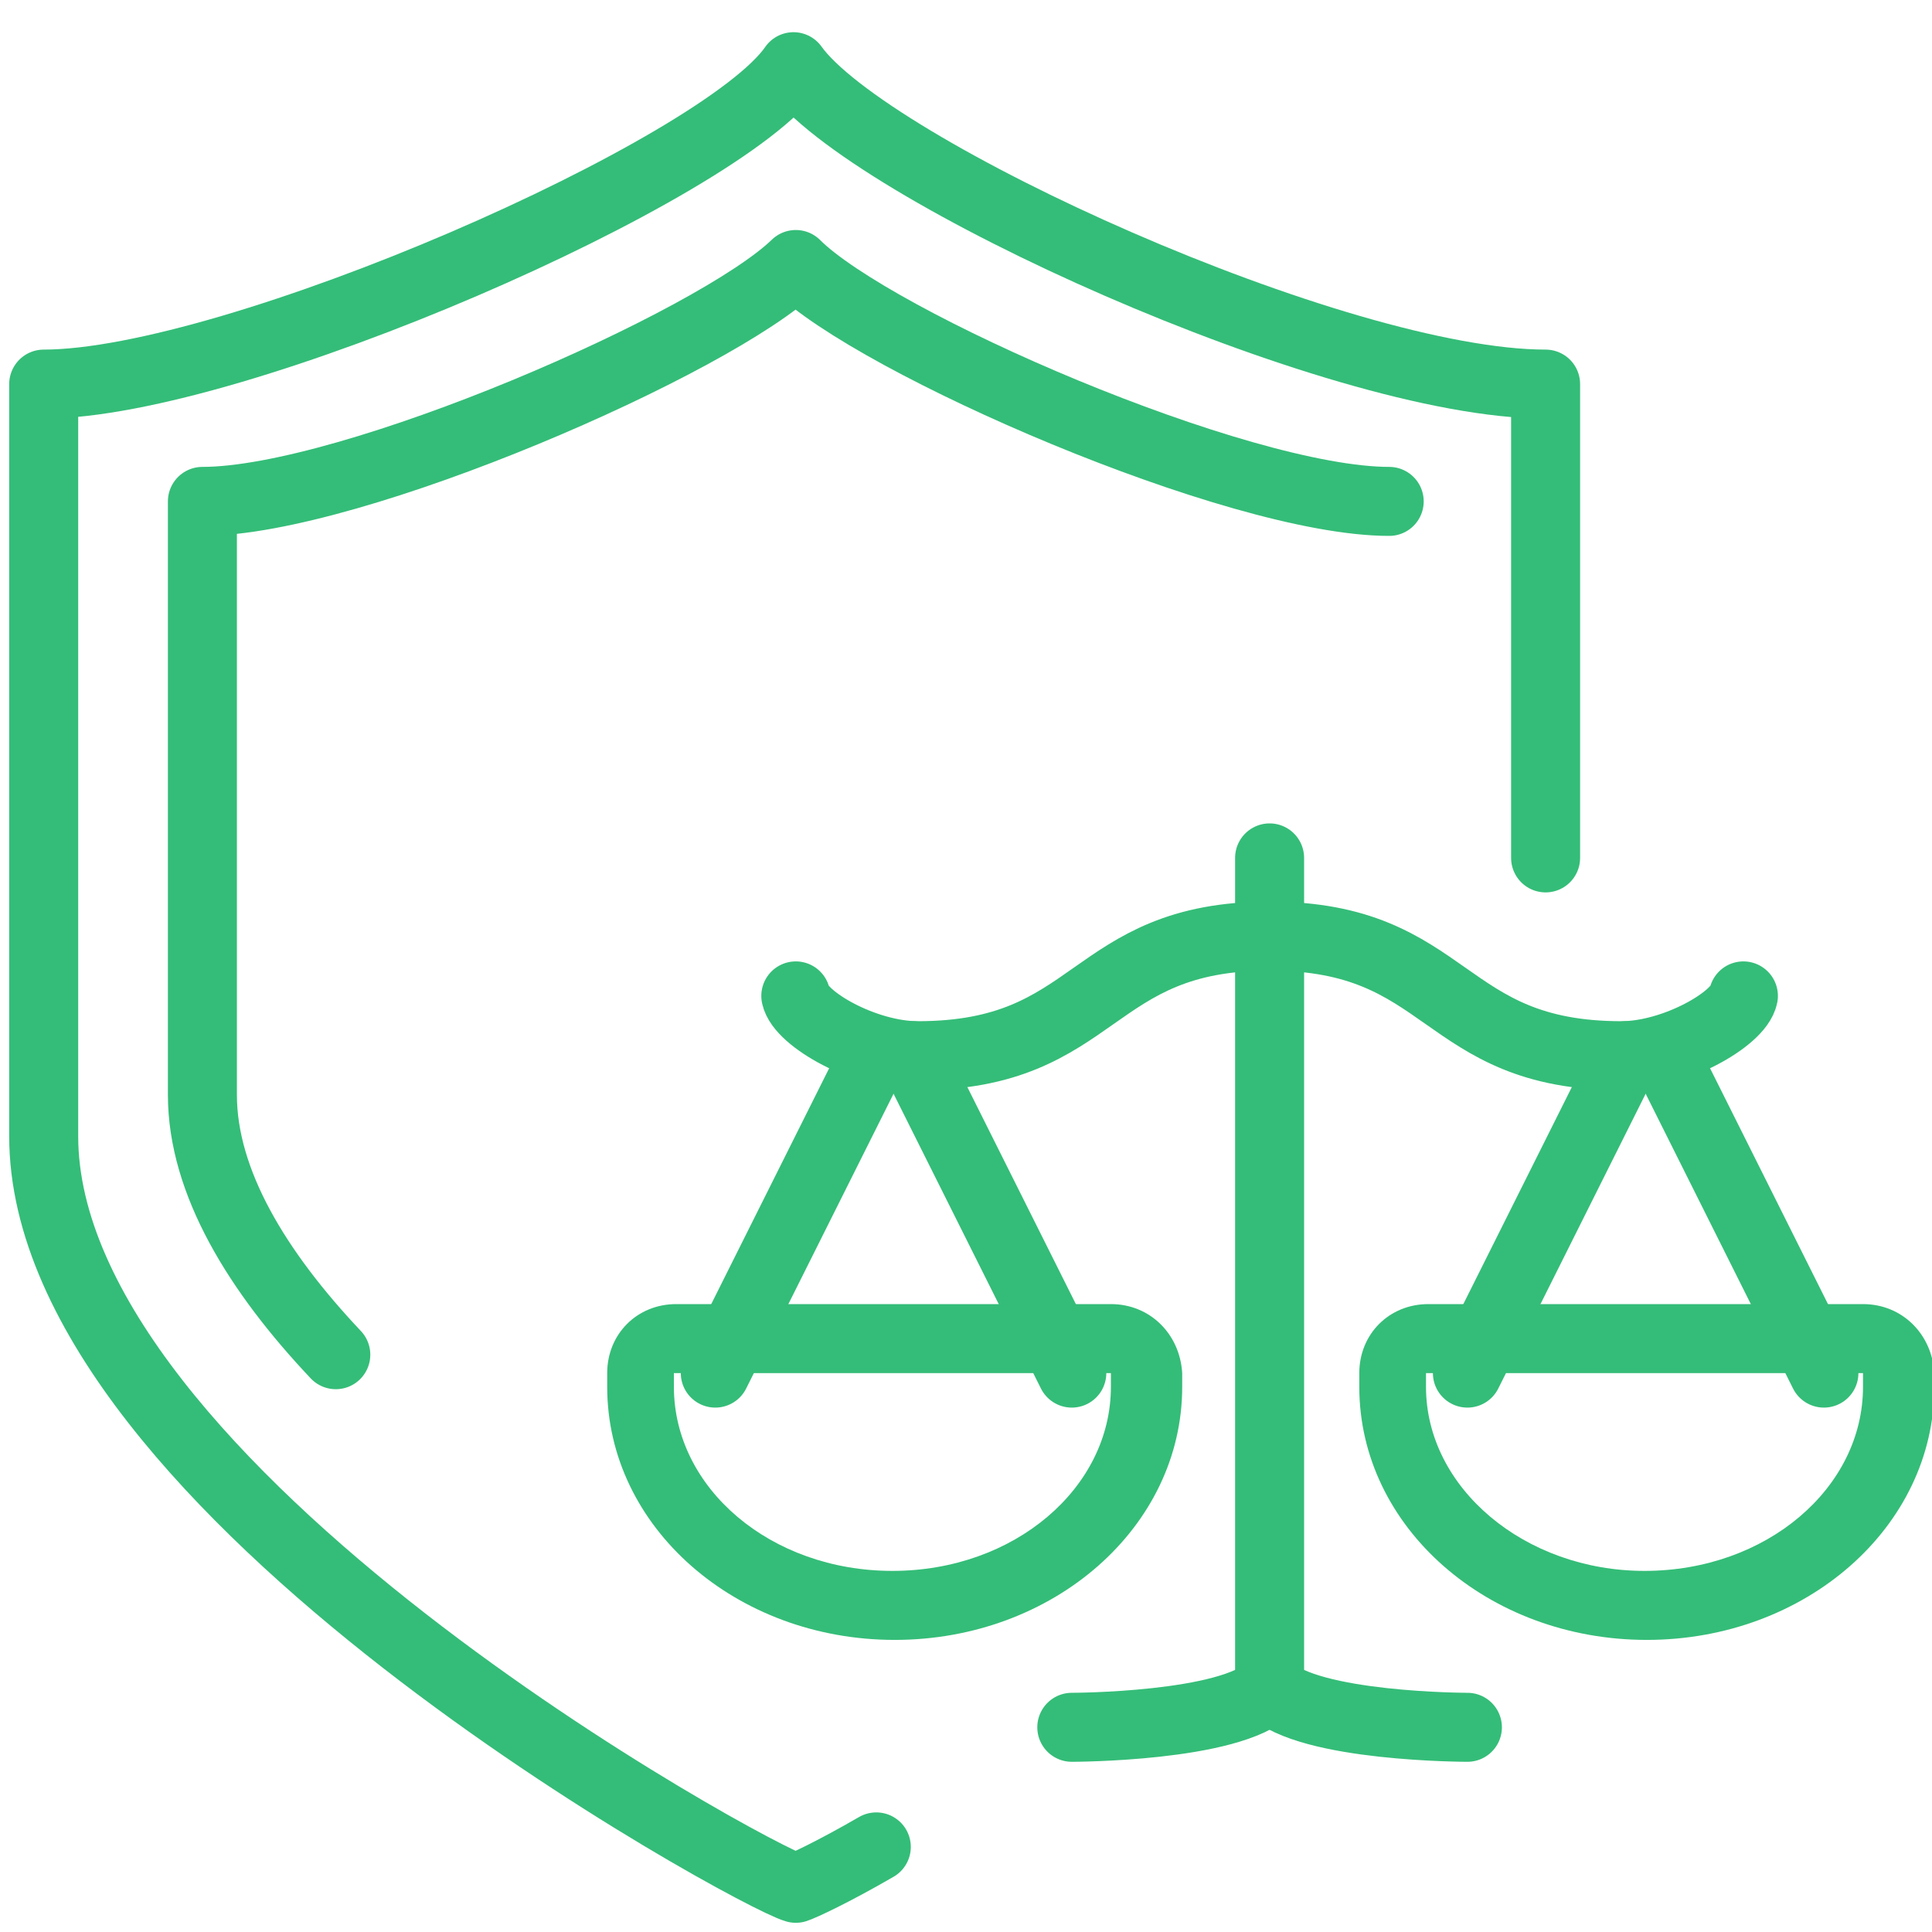 <?xml version="1.0" encoding="utf-8"?>
<!-- Generator: Adobe Illustrator 27.0.1, SVG Export Plug-In . SVG Version: 6.00 Build 0)  -->
<svg version="1.1" id="Layer_1" xmlns="http://www.w3.org/2000/svg" xmlns:xlink="http://www.w3.org/1999/xlink" x="0px" y="0px"
	 viewBox="0 0 84 84" style="enable-background:new 0 0 84 84;" xml:space="preserve">
<style type="text/css">
	.st0{fill:none;stroke:#34BD78;stroke-width:3;stroke-linecap:round;stroke-linejoin:round;stroke-miterlimit:10;}
	.st1{fill:#34BD78;}
</style>
<g>
	<path class="st0" d="M67.2,37.3c0-6,0-11.8,0-20.6c-9.1,0-29.5-9.3-32.7-13.8C31.4,7.4,10.2,16.7,1.9,16.7c0,15,0,19.8,0,32.7
		c0,15.4,30.9,32.2,32.7,32.7c0.3-0.1,1.6-0.7,3.5-1.8"/>
	<line class="st0" x1="38" y1="45.9" x2="31.1" y2="59.7"/>
	<line class="st0" x1="39.7" y1="45.9" x2="46.6" y2="59.7"/>
	<g>
		<path class="st1" d="M48.3,59.7v0.6c0,4.4-4.2,8-9.5,8s-9.5-3.6-9.5-8v-0.6L48.3,59.7 M48.3,56.7H29.4c-1.7,0-3,1.3-3,3v0.6
			c0,6.1,5.6,11,12.5,11s12.5-4.9,12.5-11v-0.6C51.3,58,50,56.7,48.3,56.7L48.3,56.7z"/>
	</g>
	<path class="st0" d="M34.6,43.3c0.2,1,3,2.6,5.3,2.6c7.9,0,7.4-5.2,15.3-5.2"/>
	<line class="st0" x1="72.4" y1="45.9" x2="79.3" y2="59.7"/>
	<line class="st0" x1="70.7" y1="45.9" x2="63.8" y2="59.7"/>
	<g>
		<path class="st1" d="M81,59.7v0.6c0,4.4-4.2,8-9.5,8c-5.2,0-9.5-3.6-9.5-8v-0.6L81,59.7 M81,56.7H62.1c-1.7,0-3,1.3-3,3v0.6
			c0,6.1,5.6,11,12.5,11s12.5-4.9,12.5-11v-0.6C84,58,82.7,56.7,81,56.7L81,56.7z"/>
	</g>
	<path class="st0" d="M75.8,43.3c-0.2,1-3,2.6-5.3,2.6c-7.9,0-7.4-5.2-15.3-5.2"/>
	<line class="st0" x1="55.2" y1="37.3" x2="55.2" y2="73.4"/>
	<path class="st0" d="M55.2,73.4c-1.7,1.7-8.6,1.7-8.6,1.7"/>
	<path class="st0" d="M55.2,73.4c1.7,1.7,8.6,1.7,8.6,1.7"/>
	<path class="st0" d="M60.4,21.8c-6.6,0-22.4-6.9-25.8-10.3c-3.5,3.4-19.3,10.3-25.8,10.3v25.8c0,3.8,2.4,7.7,5.8,11.3"/>
</g>
</svg>
